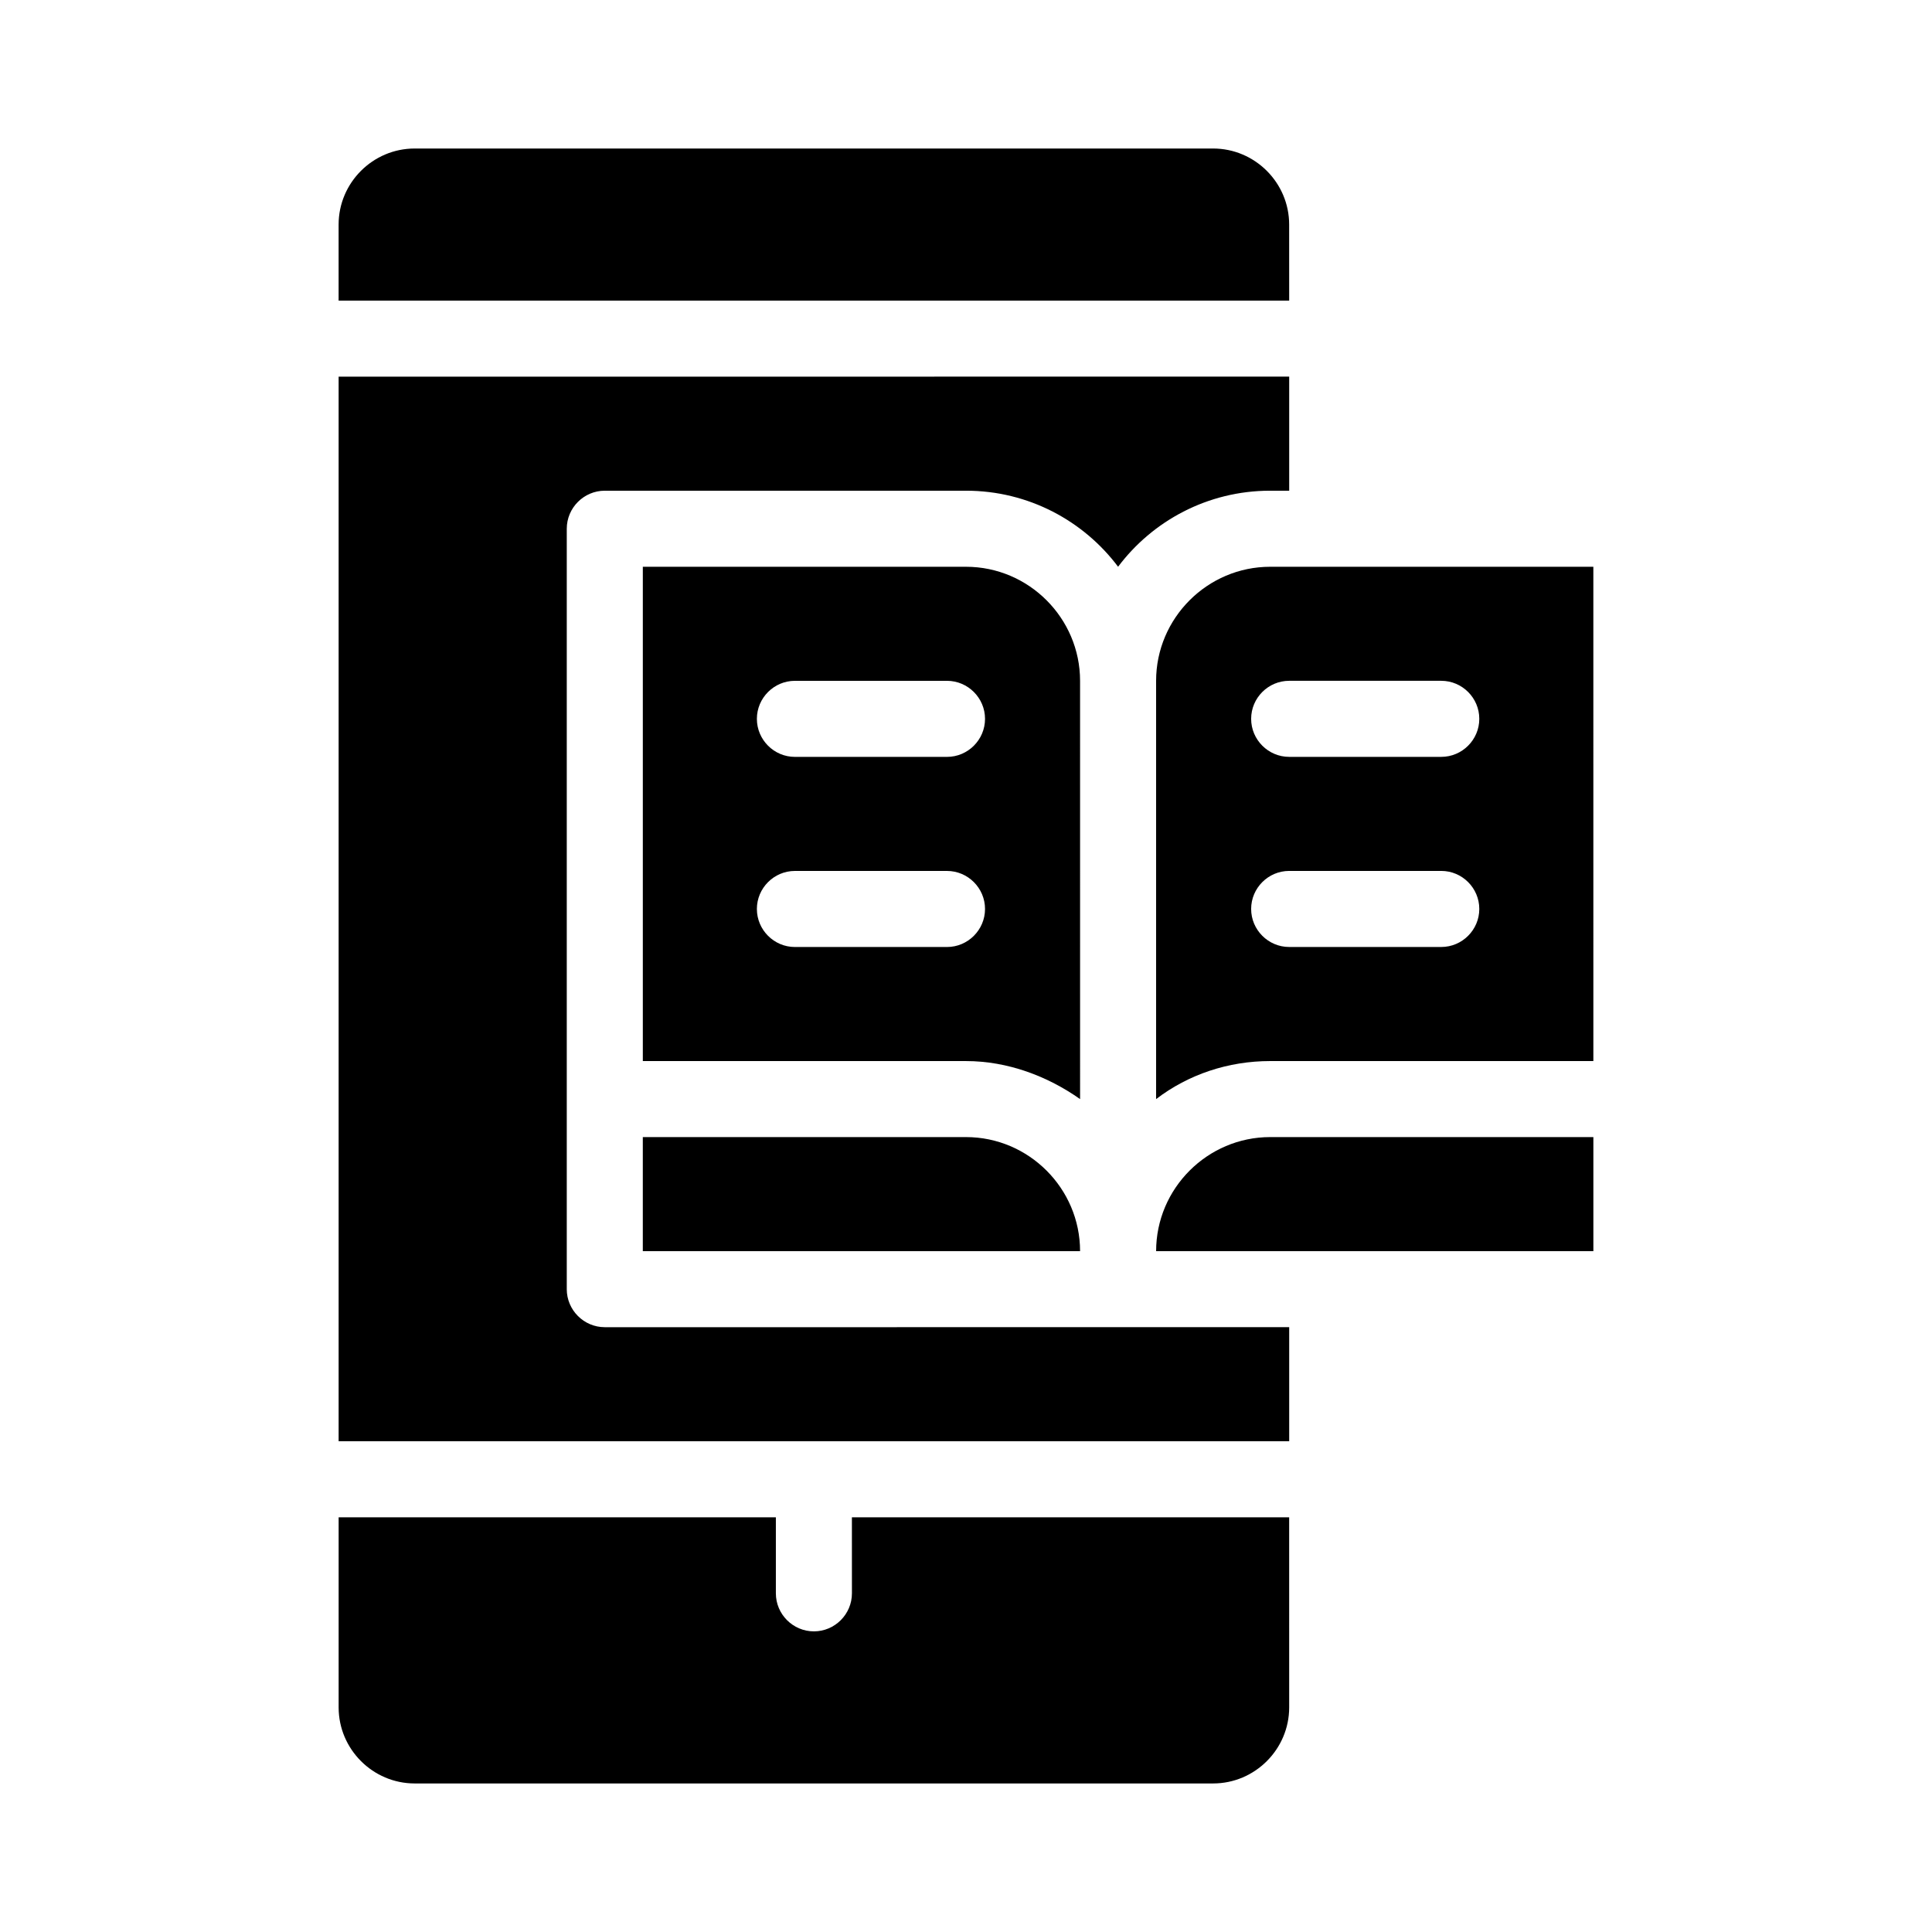 <?xml version="1.0" encoding="UTF-8"?>
<!-- Uploaded to: ICON Repo, www.iconrepo.com, Generator: ICON Repo Mixer Tools -->
<svg fill="#000000" width="800px" height="800px" version="1.1" viewBox="144 144 512 512" xmlns="http://www.w3.org/2000/svg">
 <g>
  <path d="m369.77 566.25c0 5.543-4.535 10.078-10.078 10.078-5.543 0-10.078-4.535-10.078-10.078v-20.152h-115.87v50.383c0 11.082 9.07 20.152 20.152 20.152h211.6c11.082 0 20.152-9.07 20.152-20.152l-0.004-50.383h-115.88z"/>
  <path d="m485.64 203.51c0-11.082-9.07-20.152-20.152-20.152h-211.6c-11.082 0-20.152 9.07-20.152 20.152v20.152h251.91z"/>
  <path d="m294.2 485.64v-201.52c0-5.543 4.535-10.078 10.078-10.078h95.723c16.625 0 31.234 8.062 40.305 20.152 9.07-12.09 23.68-20.152 40.305-20.152h5.039v-30.23l-251.91 0.004v282.13h251.91v-30.23l-181.38 0.004c-5.539 0-10.074-4.535-10.074-10.078z"/>
  <path d="m430.23 324.43c0-16.625-13.602-30.23-30.23-30.23l-85.645 0.004v130.99h85.648c11.082 0 21.664 4.031 30.23 10.078zm-35.266 70.535h-40.305c-5.543 0-10.078-4.535-10.078-10.078 0-5.543 4.535-10.078 10.078-10.078h40.305c5.543 0 10.078 4.535 10.078 10.078-0.004 5.543-4.535 10.078-10.078 10.078zm0-50.383h-40.305c-5.543 0-10.078-4.535-10.078-10.078s4.535-10.078 10.078-10.078h40.305c5.543 0 10.078 4.535 10.078 10.078-0.004 5.547-4.535 10.078-10.078 10.078z"/>
  <path d="m480.61 294.2c-16.625 0-30.23 13.602-30.23 30.23v110.84c8.566-6.551 19.145-10.078 30.23-10.078h85.648l-0.004-130.99zm45.34 100.76h-40.305c-5.543 0-10.078-4.535-10.078-10.078 0-5.543 4.535-10.078 10.078-10.078h40.305c5.543 0 10.078 4.535 10.078 10.078 0 5.543-4.535 10.078-10.078 10.078zm0-50.383h-40.305c-5.543 0-10.078-4.535-10.078-10.078s4.535-10.078 10.078-10.078h40.305c5.543 0 10.078 4.535 10.078 10.078 0 5.547-4.535 10.078-10.078 10.078z"/>
  <path d="m314.35 445.34v30.23h115.88c0-16.625-13.602-30.23-30.23-30.23z"/>
  <path d="m450.38 475.57h115.88v-30.23h-85.645c-16.629 0-30.23 13.605-30.23 30.23z"/>
 </g>
</svg>
